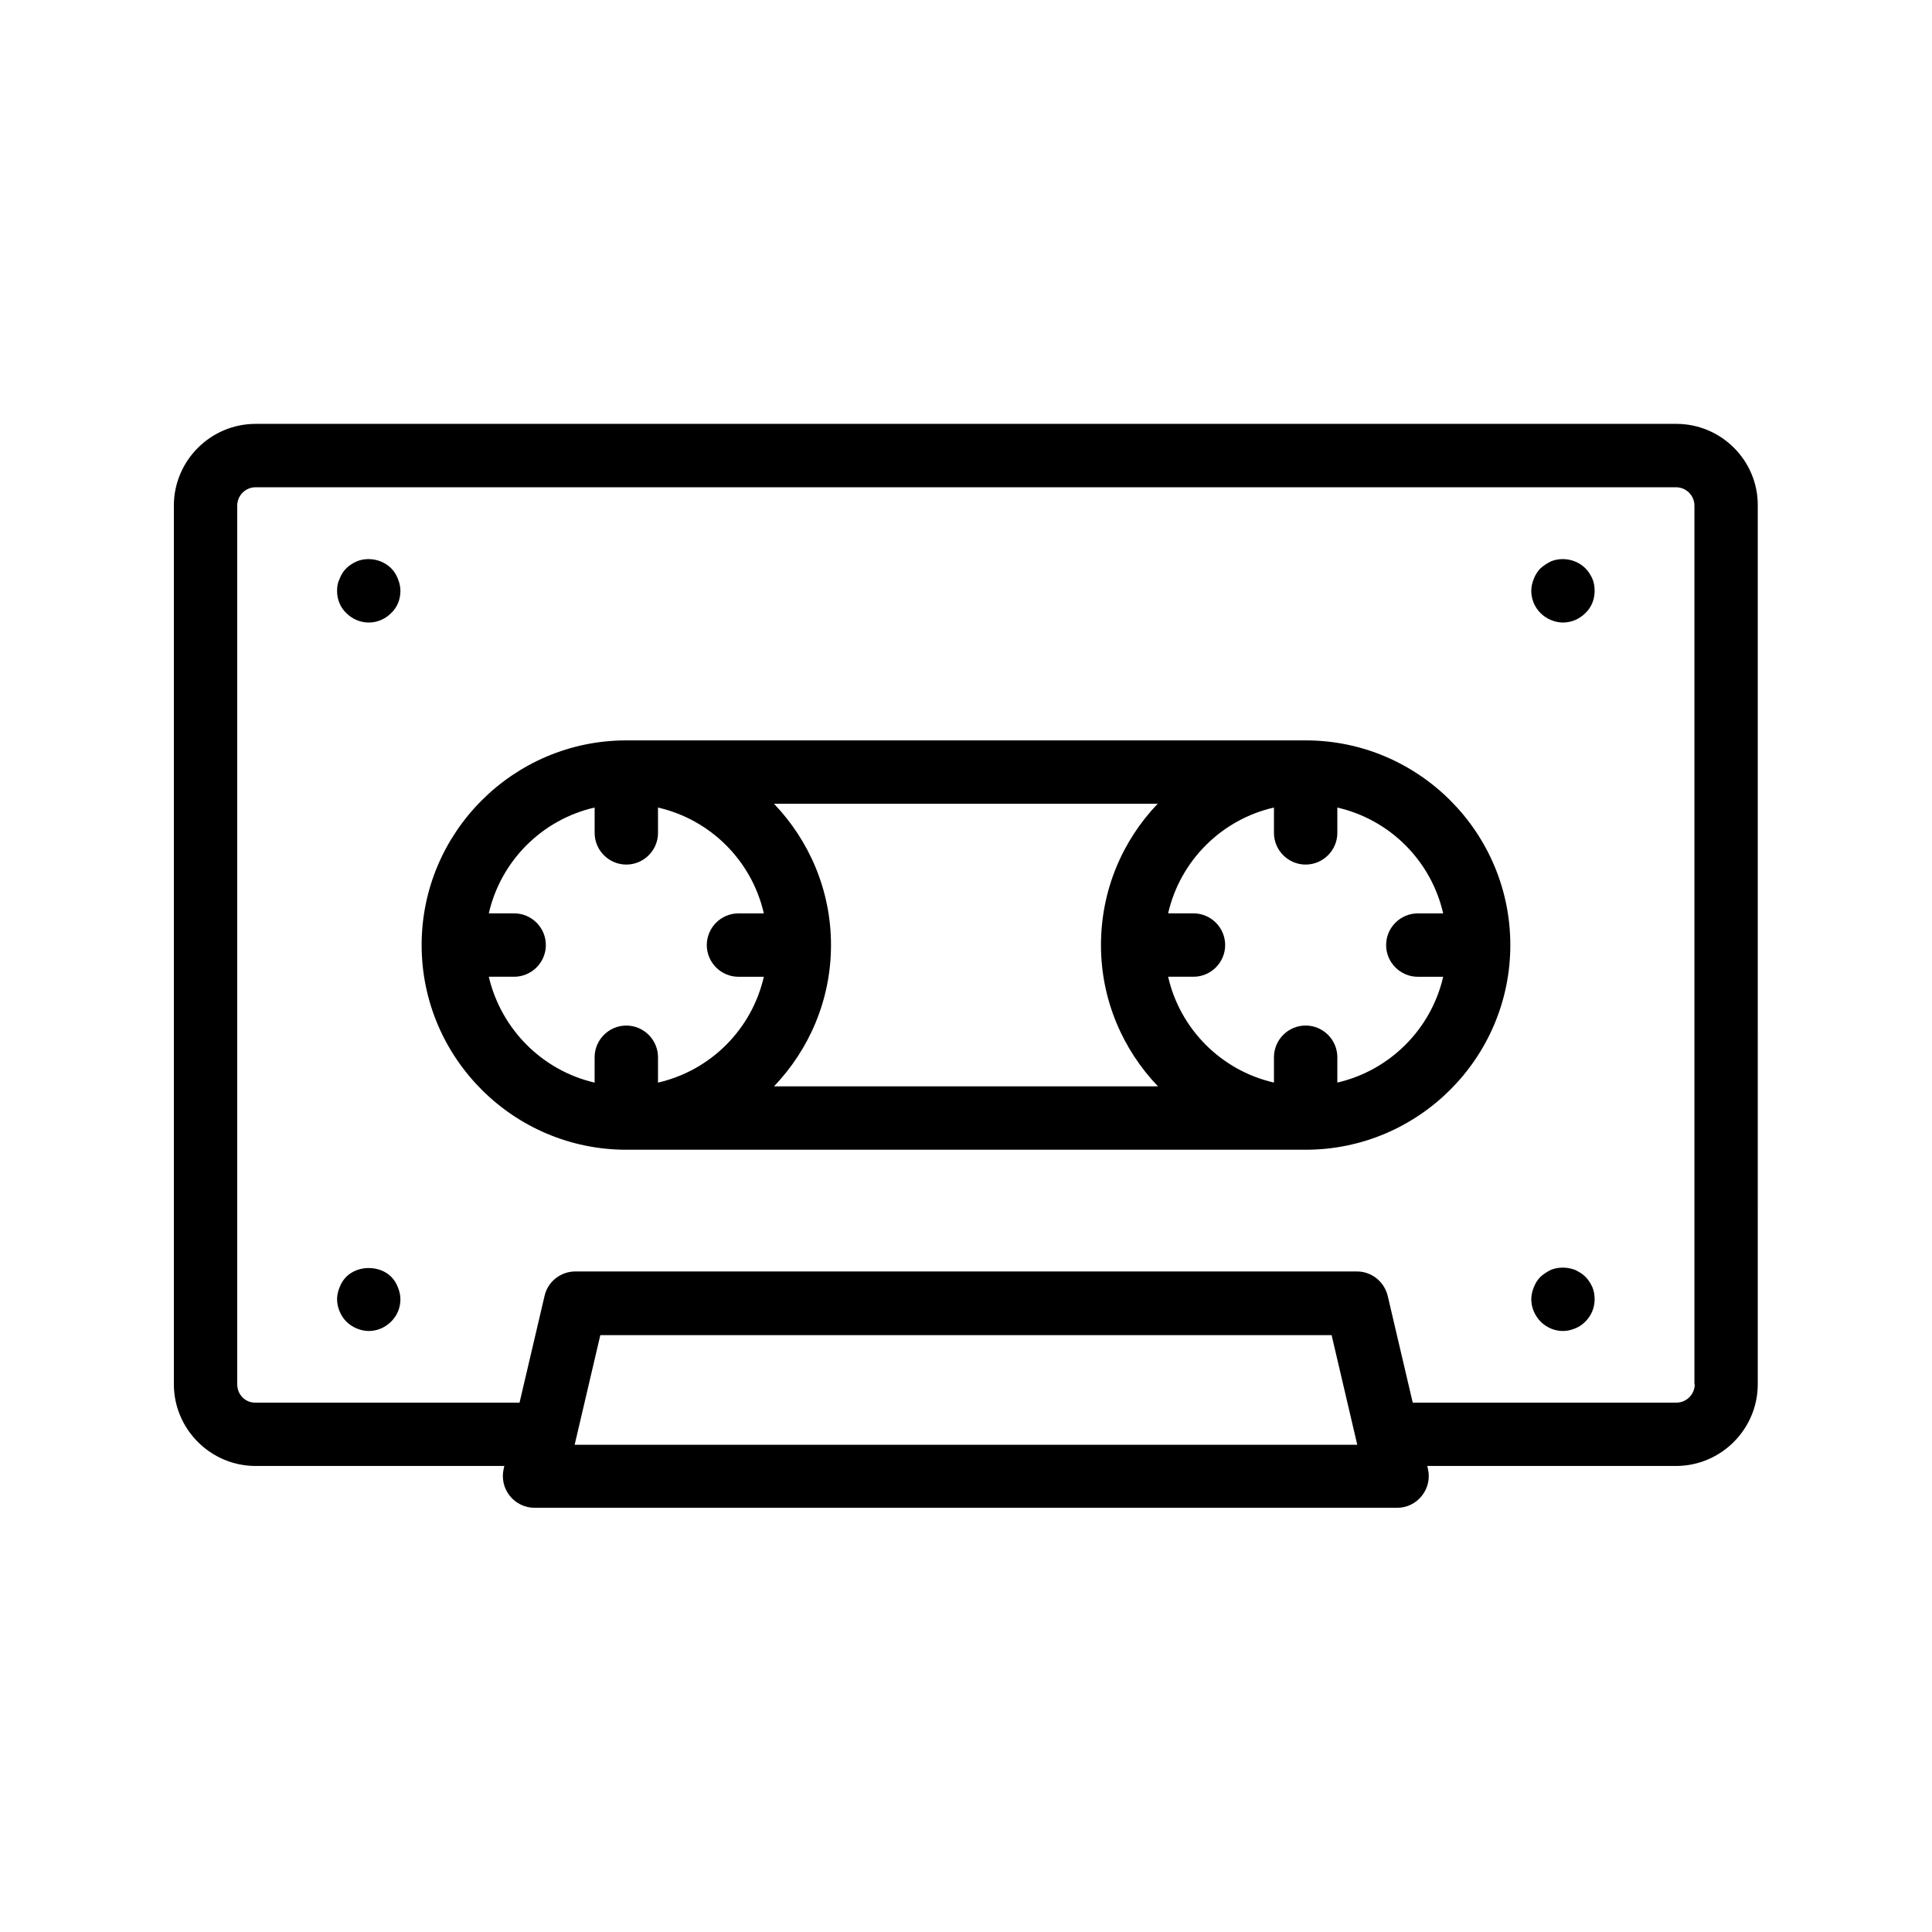 <?xml version="1.0" encoding="UTF-8"?>
<!-- Uploaded to: ICON Repo, www.svgrepo.com, Generator: ICON Repo Mixer Tools -->
<svg fill="#000000" width="800px" height="800px" version="1.1" viewBox="144 144 512 512" xmlns="http://www.w3.org/2000/svg">
 <g>
  <path d="m588.25 256.33h-376.51c-11.926 0-21.664 9.742-21.664 21.664v232.84c0 11.922 9.742 21.664 21.664 21.664h65.914l-0.168 0.754c-0.586 2.519 0 5.121 1.594 7.137s4.031 3.191 6.551 3.191h228.64c2.602 0 4.953-1.176 6.551-3.191 1.594-2.016 2.184-4.617 1.594-7.137l-0.168-0.754h65.914c11.922 0 21.664-9.742 21.664-21.664l0.004-232.84c0.082-11.922-9.656-21.664-21.582-21.664zm-291.96 270.55 6.801-29.055h193.8l6.801 29.055zm296.83-16.039c0 2.688-2.184 4.871-4.871 4.871h-69.859l-6.633-28.297c-0.922-3.777-4.281-6.465-8.145-6.465h-207.15c-3.863 0-7.305 2.688-8.145 6.465l-6.633 28.297h-69.945c-2.688 0.082-4.871-2.098-4.871-4.871v-232.84c0-2.688 2.184-4.871 4.871-4.871h376.43c2.688 0 4.871 2.184 4.871 4.871v232.84z"/>
  <path d="m490.01 340.21h-180.03c-29.895 0-54.242 24.352-54.242 54.242 0 29.895 24.352 54.242 54.242 54.242h180.03c29.895 0 54.242-24.352 54.242-54.242 0.004-29.895-24.348-54.242-54.242-54.242zm-54.242 54.242c0 14.527 5.793 27.711 15.113 37.449h-101.77c9.32-9.742 15.113-22.922 15.113-37.449 0-14.527-5.793-27.711-15.113-37.449h101.69c-9.32 9.738-15.031 22.922-15.031 37.449zm-162.23 8.395h6.719c4.617 0 8.398-3.777 8.398-8.398 0-4.617-3.777-8.398-8.398-8.398h-6.719c3.191-13.938 14.105-24.855 28.047-28.047v6.719c0 4.617 3.777 8.398 8.398 8.398 4.617 0 8.398-3.777 8.398-8.398l-0.004-6.711c13.938 3.191 24.855 14.105 28.047 28.047h-6.719c-4.617 0-8.398 3.777-8.398 8.398 0 4.617 3.777 8.398 8.398 8.398h6.719c-3.191 13.938-14.105 24.855-28.047 28.047v-6.719c0-4.617-3.777-8.398-8.398-8.398-4.617 0-8.398 3.777-8.398 8.398v6.719c-13.852-3.199-24.77-14.113-28.043-28.055zm224.87 28.047v-6.719c0-4.617-3.777-8.398-8.398-8.398-4.617 0-8.398 3.777-8.398 8.398v6.719c-13.938-3.191-24.855-14.105-28.047-28.047h6.719c4.617 0 8.398-3.777 8.398-8.398 0-4.617-3.777-8.398-8.398-8.398h-6.719c3.191-13.938 14.105-24.855 28.047-28.047v6.719c0 4.617 3.777 8.398 8.398 8.398 4.617 0 8.398-3.777 8.398-8.398v-6.711c13.938 3.191 24.855 14.105 28.047 28.047h-6.719c-4.617 0-8.398 3.777-8.398 8.398 0 4.617 3.777 8.398 8.398 8.398h6.719c-3.191 13.934-14.191 24.848-28.047 28.039z"/>
  <path d="m564.16 294.62c-2.352-2.352-6.047-3.106-9.152-1.848-1.008 0.504-1.93 1.09-2.769 1.848-0.754 0.754-1.344 1.68-1.762 2.769-0.418 1.008-0.672 2.098-0.672 3.191 0 2.266 0.922 4.367 2.434 5.879 0.84 0.84 1.762 1.426 2.769 1.848 1.008 0.418 2.098 0.672 3.191 0.672 2.266 0 4.367-0.922 5.961-2.519 1.594-1.512 2.434-3.609 2.434-5.879 0-1.09-0.168-2.184-0.586-3.191-0.504-1.09-1.09-2.012-1.848-2.769z"/>
  <path d="m247.68 294.62c-2.352-2.352-6.047-3.106-9.152-1.848-1.09 0.504-2.016 1.09-2.769 1.848-0.754 0.754-1.344 1.68-1.762 2.769-0.504 1.008-0.672 2.098-0.672 3.191 0 2.266 0.84 4.367 2.434 5.879 1.594 1.594 3.695 2.519 5.961 2.519s4.367-0.922 5.961-2.519c1.594-1.512 2.434-3.609 2.434-5.879 0-1.09-0.25-2.184-0.672-3.191-0.418-1.09-1.004-2.012-1.762-2.769z"/>
  <path d="m564.16 482.37c-0.418-0.418-0.84-0.754-1.258-1.008-0.504-0.336-1.008-0.586-1.512-0.84-0.504-0.168-1.008-0.336-1.512-0.418-1.68-0.336-3.359-0.168-4.871 0.418-1.008 0.504-1.93 1.09-2.769 1.848-0.754 0.754-1.344 1.68-1.762 2.769-0.418 1.008-0.672 2.098-0.672 3.191 0 2.184 0.922 4.281 2.434 5.879 1.594 1.594 3.695 2.519 5.961 2.519 1.09 0 2.184-0.25 3.191-0.672 1.09-0.418 1.93-1.008 2.769-1.848 1.594-1.594 2.434-3.695 2.434-5.879 0-1.09-0.168-2.184-0.586-3.191-0.504-1.09-1.09-2.012-1.848-2.769z"/>
  <path d="m247.68 482.37c-3.106-3.106-8.816-3.106-11.922 0-0.754 0.754-1.344 1.68-1.762 2.769-0.418 1.008-0.672 2.098-0.672 3.191 0 1.09 0.25 2.184 0.672 3.191 0.418 1.008 1.008 1.93 1.762 2.688 0.84 0.84 1.762 1.426 2.769 1.848 1.008 0.418 2.098 0.672 3.191 0.672 2.266 0 4.367-0.922 5.961-2.519 1.594-1.594 2.434-3.695 2.434-5.879 0-1.09-0.25-2.184-0.672-3.191-0.418-1.09-1.004-2.012-1.762-2.769z"/>
 </g>
</svg>